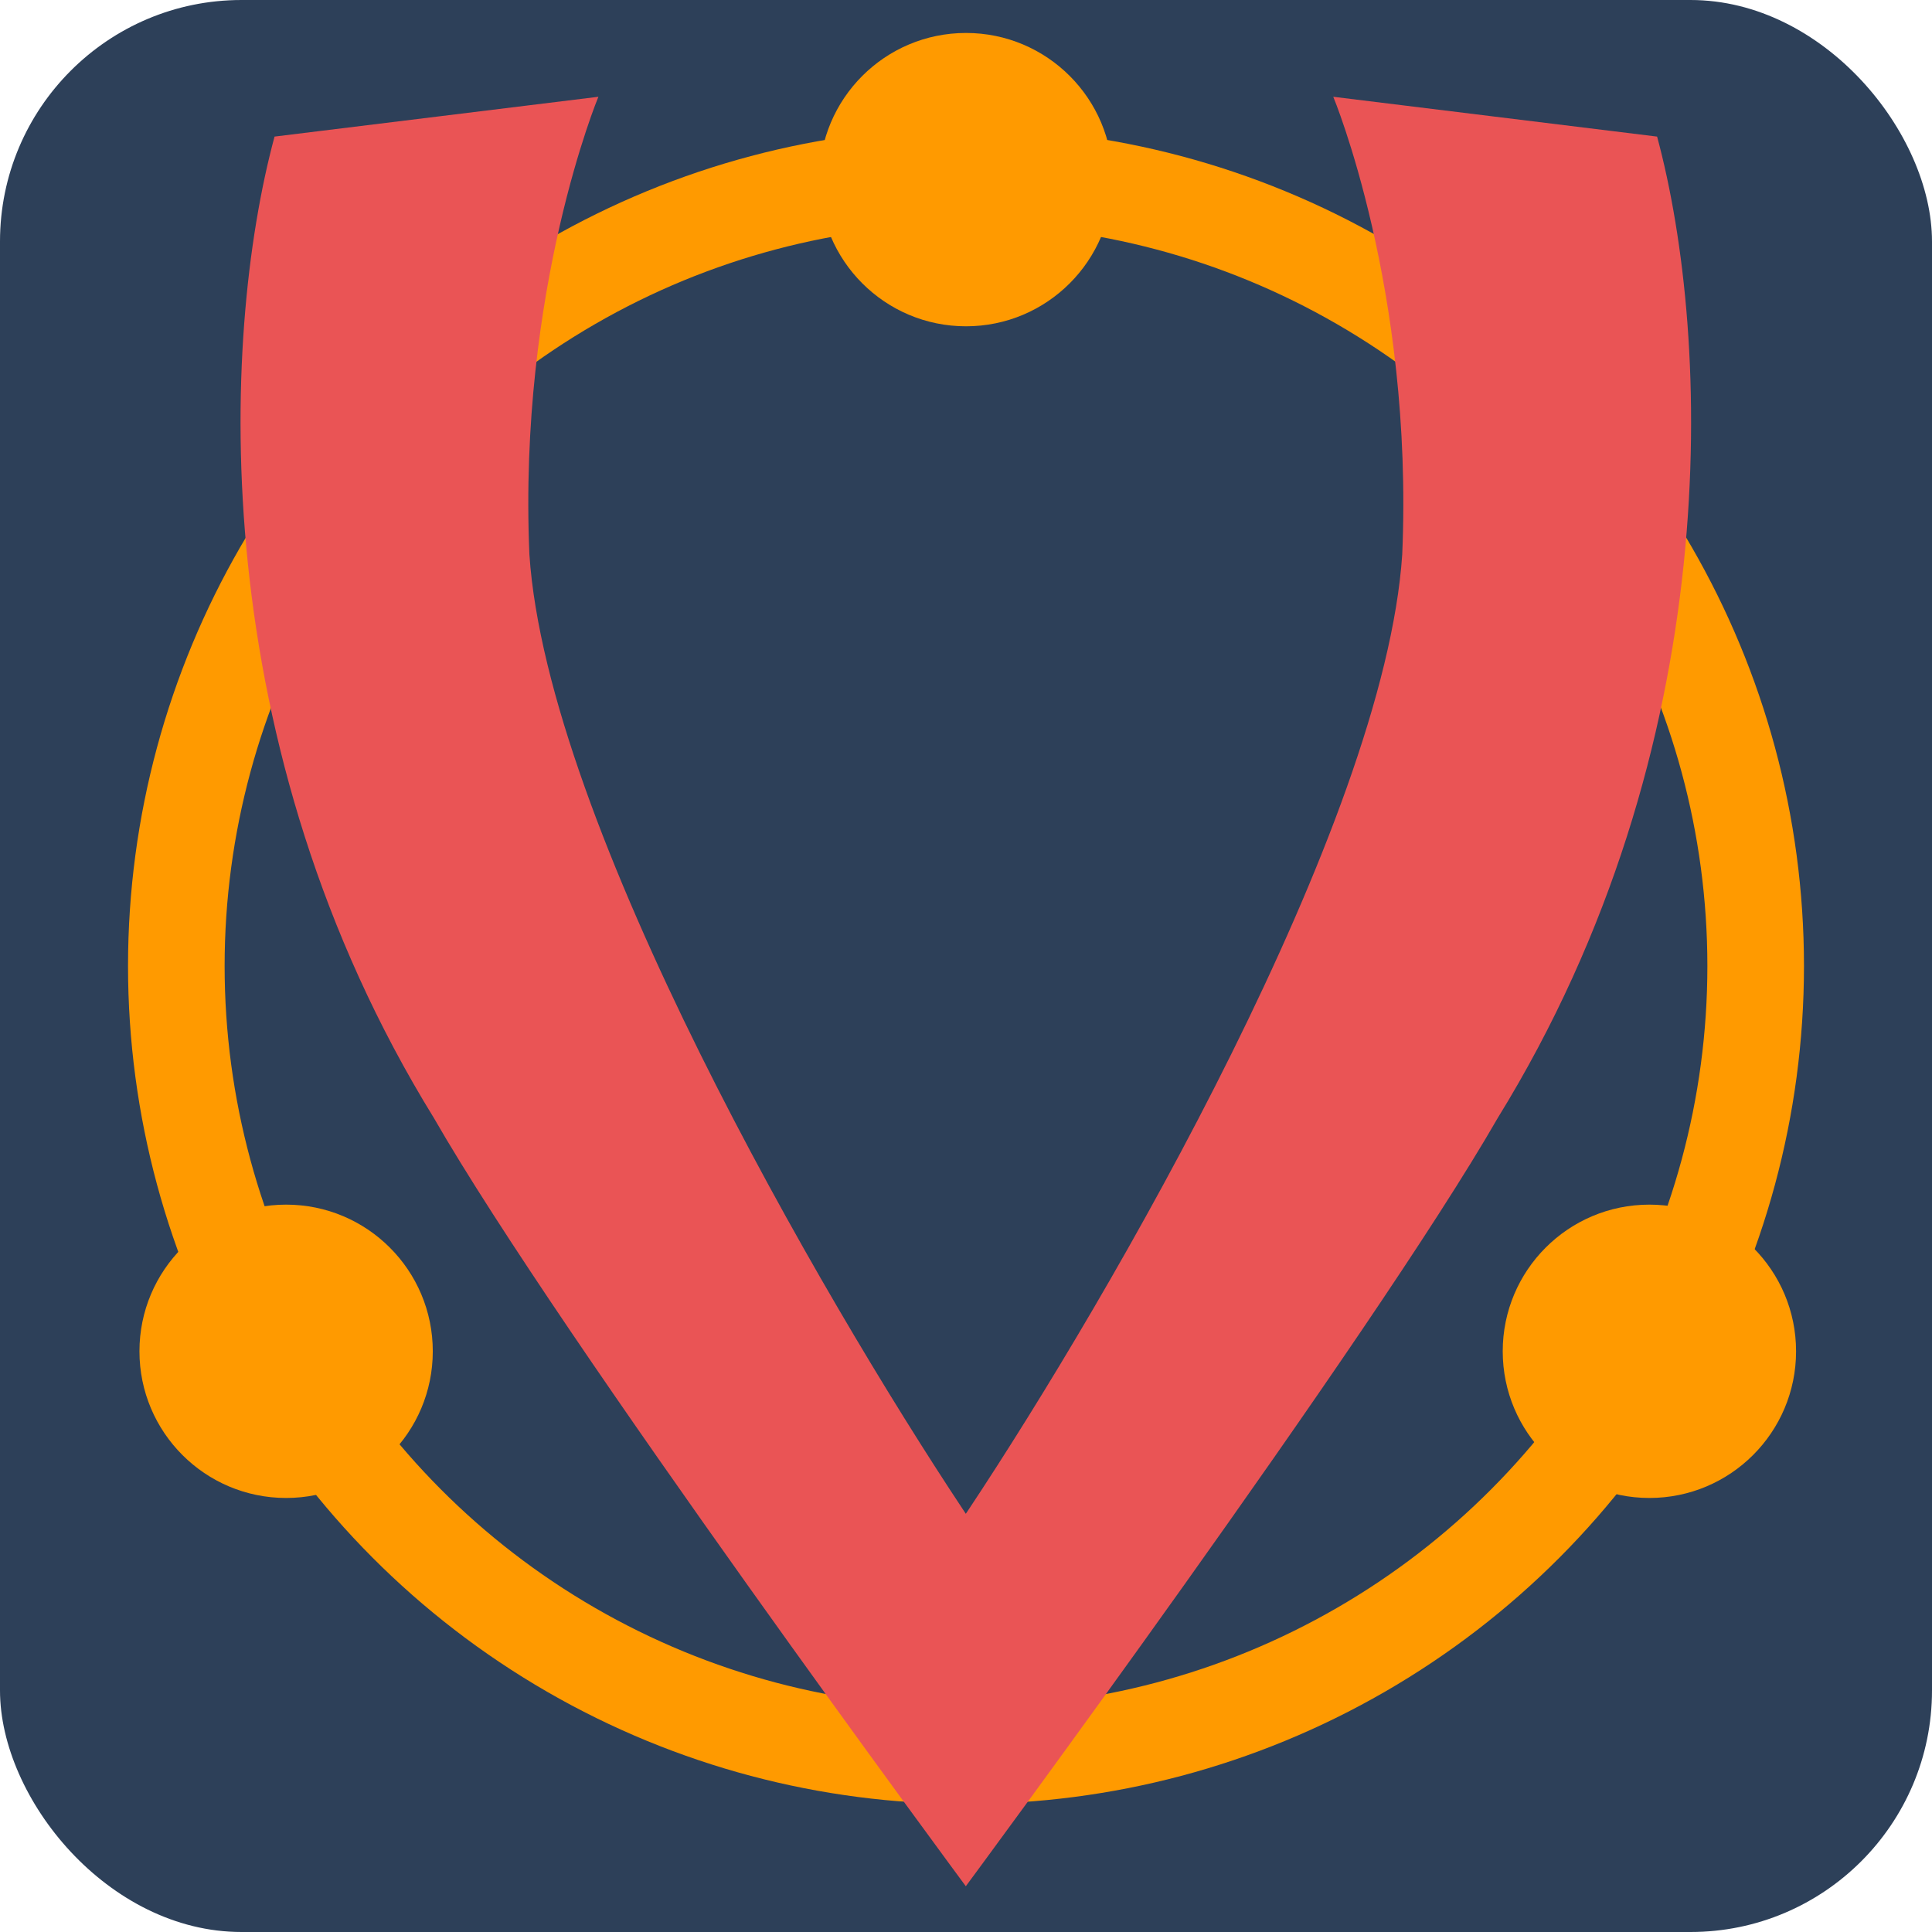 <?xml version="1.0" encoding="UTF-8" standalone="no"?>
<!-- Created with Inkscape (http://www.inkscape.org/) -->

<svg
   width="200mm"
   height="200mm"
   viewBox="0 0 200 200"
   version="1.1"
   id="svg5"
   inkscape:version="1.2 (dc2aedaf03, 2022-05-15)"
   sodipodi:docname="logo.svg"
   xmlns:inkscape="http://www.inkscape.org/namespaces/inkscape"
   xmlns:sodipodi="http://sodipodi.sourceforge.net/DTD/sodipodi-0.dtd"
   xmlns="http://www.w3.org/2000/svg"
   xmlns:svg="http://www.w3.org/2000/svg">
  <sodipodi:namedview
     id="namedview7"
     pagecolor="#ffffff"
     bordercolor="#999999"
     borderopacity="1"
     inkscape:showpageshadow="0"
     inkscape:pageopacity="0"
     inkscape:pagecheckerboard="0"
     inkscape:deskcolor="#d1d1d1"
     inkscape:document-units="mm"
     showgrid="false"
     inkscape:zoom="1"
     inkscape:cx="332"
     inkscape:cy="374.5"
     inkscape:window-width="1920"
     inkscape:window-height="1060"
     inkscape:window-x="1920"
     inkscape:window-y="0"
     inkscape:window-maximized="1"
     inkscape:current-layer="layer2"
     inkscape:lockguides="false" />
  <defs
     id="defs2">
    <inkscape:path-effect
       effect="mirror_symmetry"
       start_point="111.2,34.023"
       end_point="111.2,203.241"
       center_point="111.2,118.632"
       id="path-effect1132"
       is_visible="true"
       lpeversion="1.2"
       lpesatellites=""
       mode="vertical"
       discard_orig_path="false"
       fuse_paths="true"
       oposite_fuse="false"
       split_items="false"
       split_open="false"
       link_styles="false" />
    <inkscape:path-effect
       effect="roughen"
       id="path-effect1130"
       is_visible="true"
       lpeversion="1.2"
       method="size"
       max_segment_size="1.238"
       segments="2"
       displace_x="10;1"
       displace_y="10;1"
       global_randomize="1;1"
       handles="along"
       shift_nodes="true"
       fixed_displacement="false"
       spray_tool_friendly="false" />
  </defs>
  <g
     inkscape:groupmode="layer"
     id="layer3"
     inkscape:label="Base Rectangle"
     inkscape:highlight-color="#01fef6">
    <rect
       style="display:inline;fill:#2d4059;fill-opacity:1;stroke-width:0.303"
       id="rect83"
       width="200"
       height="200"
       x="-1.7763568e-15"
       y="0"
       rx="25"
       ry="25" />
  </g>
  <g
     inkscape:groupmode="layer"
     id="layer2"
     inkscape:label="Circle"
     inkscape:highlight-color="#f0f335">
    <ellipse
       style="fill:#ff9a00;fill-opacity:1;stroke:none;stroke-width:16.771;stroke-dasharray:none;stroke-dashoffset:0;stroke-opacity:1"
       id="path3136"
       cx="100"
       cy="18.595"
       rx="15.183"
       ry="15.183" />
    <circle
       style="fill:#ff9a00;fill-opacity:1;stroke:none;stroke-width:16.771;stroke-dasharray:none;stroke-dashoffset:0;stroke-opacity:1"
       id="circle3138"
       cx="29.619"
       cy="139.886"
       r="15.183" />
    <circle
       style="fill:#ff9a00;fill-opacity:1;stroke:none;stroke-width:16.771;stroke-dasharray:none;stroke-dashoffset:0;stroke-opacity:1"
       id="circle3140"
       cx="170.745"
       cy="139.886"
       r="15.183" />
    <circle
       style="fill:none;fill-opacity:1;stroke:#ff9a00;stroke-width:10;stroke-dasharray:none;stroke-dashoffset:0;stroke-opacity:1"
       id="path3220"
       cx="100"
       cy="100"
       r="81.747" />
  </g>
  <g
     inkscape:label="V"
     inkscape:groupmode="layer"
     id="layer1"
     style="display:inline"
     inkscape:highlight-color="#3b44e3">
    <path
       style="fill:#ea5455;fill-opacity:1;stroke:none;stroke-width:1.233;stroke-dasharray:none;stroke-opacity:1"
       d="m 78.828,42.469 -28.531,3.49 c -4.816,17.769 -6.109,53.524 14.035,86.018 11.165,19.338 46.867,67.346 46.867,67.346 0,0 35.703,-48.008 46.867,-67.346 20.144,-32.493 18.853,-68.248 14.037,-86.018 L 143.572,42.469 c 0,0 7.076,16.886 6.076,40.117 -1.581,23.63 -25.751,65.056 -38.191,83.705 -0.087,0.129 -0.173,0.258 -0.258,0.387 -0.085,-0.129 -0.169,-0.258 -0.256,-0.387 C 98.503,147.642 74.331,106.216 72.75,82.586 71.75,59.355 78.828,42.469 78.828,42.469 Z"
       id="path1027"
       class="UnoptimicedTransforms"
       transform="matrix(1.175,0,0,1.181,-30.678,-40.138)"
       sodipodi:nodetypes="ccccccc"
       inkscape:original-d="m 50.296978,45.959651 28.530595,-3.491374 c 0,0 -7.076521,16.886769 -6.076739,40.117649 1.58085,23.629944 25.751232,65.056294 38.191726,83.705274 11.25226,16.65424 0.2573,33.03055 0.2573,33.03055 0,0 -35.702564,-48.00665 -46.867187,-67.34434 C 44.188827,99.484212 45.480701,63.728885 50.296978,45.959651 Z"
       inkscape:path-effect="#path-effect1132" />
  </g>
</svg>
